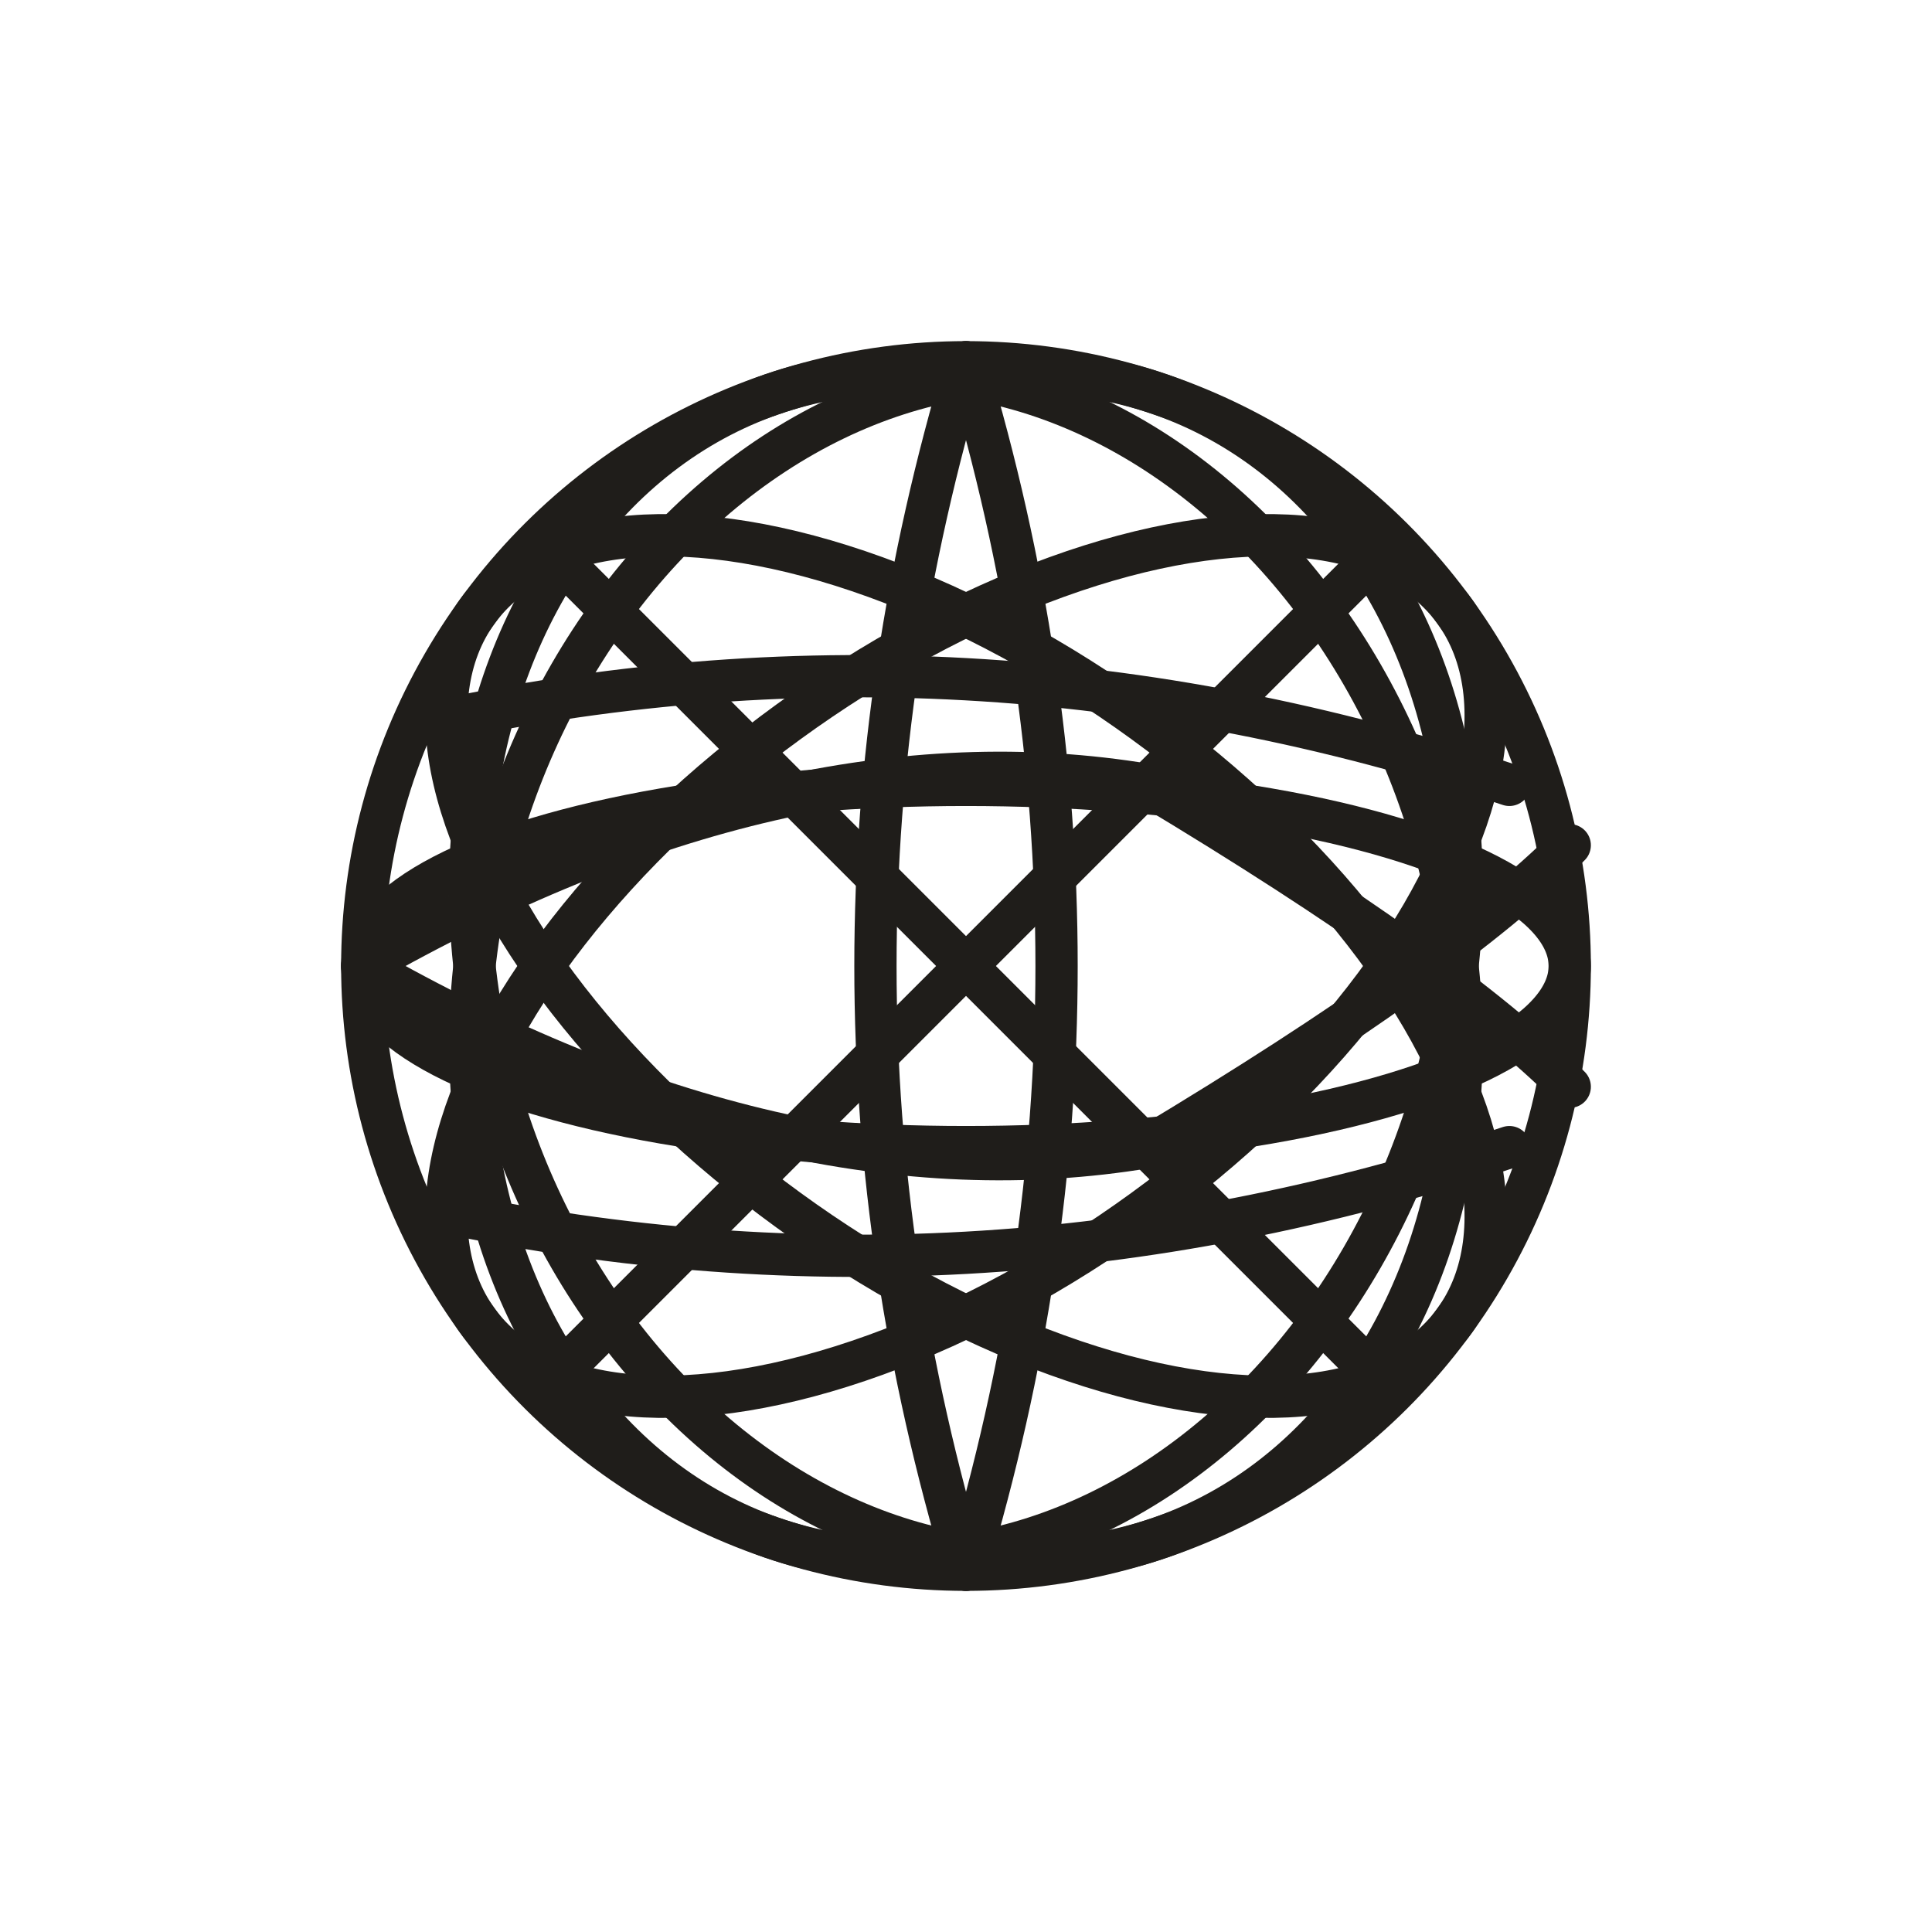<svg viewBox="0 0 32 32" xmlns="http://www.w3.org/2000/svg">
  <style>
    .line { 
      fill: none; 
      stroke: #1F1D1A; 
      stroke-width: 0.7;
      stroke-linecap: round;
    }
  </style>
  
  <!-- Máscara circular -->
  <defs>
    <clipPath id="sphereClipSmall">
      <circle cx="16" cy="16" r="11"/>
    </clipPath>
  </defs>
  
  <!-- Scribble Ball - versão compacta para favicon -->
  <g clip-path="url(#sphereClipSmall)">
    <g transform="translate(16, 16)">
      <!-- Estrutura externa -->
      <ellipse class="line" cx="0" cy="0" rx="10" ry="3" transform="rotate(0)"/>
      <ellipse class="line" cx="0" cy="0" rx="10" ry="5" transform="rotate(36)"/>
      <ellipse class="line" cx="0" cy="0" rx="10" ry="8" transform="rotate(72)"/>
      <ellipse class="line" cx="0" cy="0" rx="10" ry="10" transform="rotate(90)"/>
      <ellipse class="line" cx="0" cy="0" rx="10" ry="8" transform="rotate(108)"/>
      <ellipse class="line" cx="0" cy="0" rx="10" ry="5" transform="rotate(144)"/>
      
      <!-- Linhas internas cruzando de borda a borda -->
      <path class="line" d="M-10,0 Q-3,-4 3,-3 Q8,0 10,2"/>
      <path class="line" d="M-10,0 Q-3,4 3,3 Q8,0 10,-2"/>
      <path class="line" d="M-7,-7 Q0,0 7,7"/>
      <path class="line" d="M7,-7 Q0,0 -7,7"/>
      <path class="line" d="M0,-10 Q-3,0 0,10"/>
      <path class="line" d="M0,-10 Q3,0 0,10"/>
      <path class="line" d="M-9,4 Q0,6 9,3"/>
      <path class="line" d="M-9,-4 Q0,-6 9,-3"/>
    </g>
  </g>
</svg>
